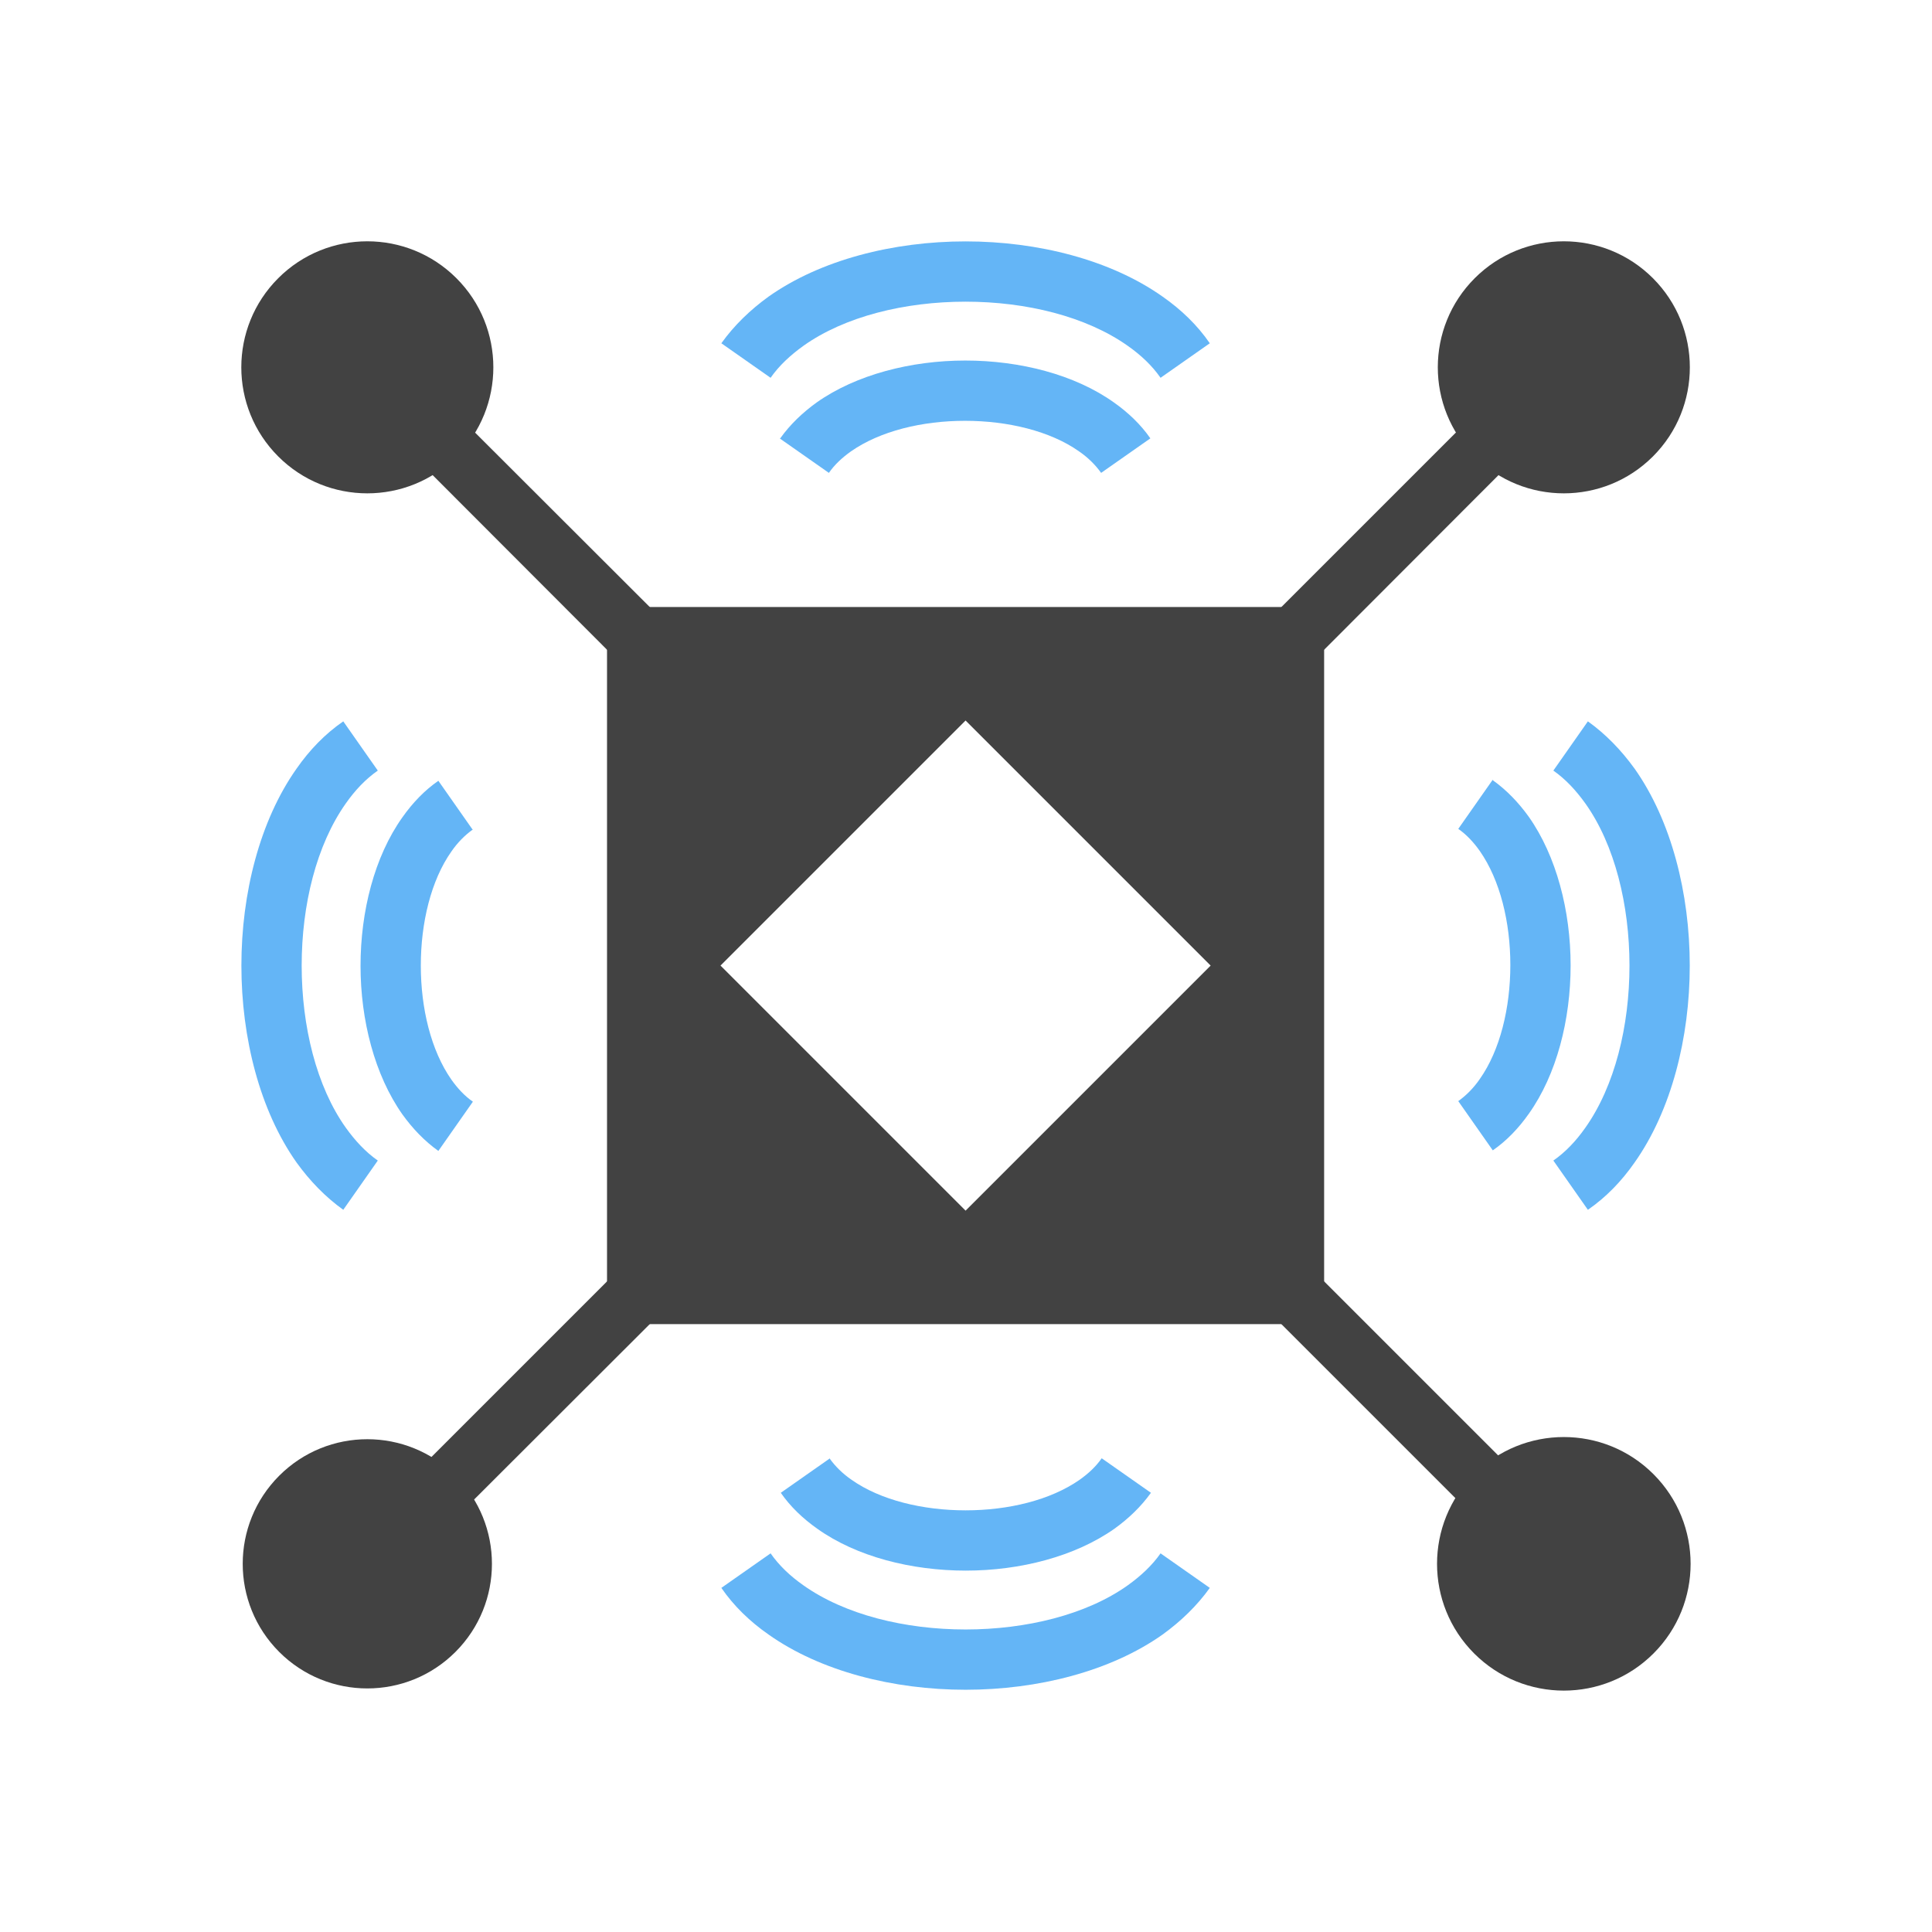 <?xml version="1.0" encoding="UTF-8"?>
<!DOCTYPE svg PUBLIC "-//W3C//DTD SVG 1.1//EN" "http://www.w3.org/Graphics/SVG/1.1/DTD/svg11.dtd">
<!-- Creator: CorelDRAW -->
<svg xmlns="http://www.w3.org/2000/svg" xml:space="preserve" width="6.827in" height="6.827in" style="shape-rendering:geometricPrecision; text-rendering:geometricPrecision; image-rendering:optimizeQuality; fill-rule:evenodd; clip-rule:evenodd"
viewBox="0 0 6.827 6.827"
 xmlns:xlink="http://www.w3.org/1999/xlink">
 <defs>
  <style type="text/css">
   <![CDATA[
    .fil3 {fill:none}
    .fil0 {fill:#424242}
    .fil1 {fill:#424242;fill-rule:nonzero}
    .fil2 {fill:#64B5F6;fill-rule:nonzero}
   ]]>
  </style>
 </defs>
 <g id="Layer_x0020_1">
  <path class="fil0" d="M2.145 2.145l2.534 0 0 2.534 -2.534 0 0 -2.534zm1.267 0.401l0.866 0.866 -0.866 0.866 -0.866 -0.866 0.866 -0.866z"/>
  <polygon class="fil1" points="2.331,4.644 1.612,5.362 1.462,5.211 2.18,4.493 "/>
  <circle class="fil0" transform="matrix(0.973 0.973 -0.973 0.973 1.298 5.526)" r="0.32"/>
  <polygon class="fil1" points="4.644,4.493 5.362,5.211 5.211,5.362 4.493,4.644 "/>
  <circle class="fil0" transform="matrix(0.99 -0.99 0.99 0.99 5.526 5.526)" r="0.32"/>
  <polygon class="fil1" points="4.493,2.18 5.211,1.462 5.362,1.612 4.644,2.331 "/>
  <circle class="fil0" transform="matrix(-0.984 -0.984 0.984 -0.984 5.526 1.298)" r="0.32"/>
  <polygon class="fil1" points="2.18,2.331 1.462,1.612 1.612,1.462 2.331,2.18 "/>
  <circle class="fil0" transform="matrix(-0.984 0.984 -0.984 -0.984 1.298 1.298)" r="0.32"/>
  <g id="_610946624">
   <path id="_610948472" class="fil2" d="M2.549 1.213c0.045,-0.063 0.102,-0.118 0.167,-0.165 0.184,-0.13 0.441,-0.195 0.696,-0.195 0.255,0 0.512,0.065 0.696,0.195 0.066,0.046 0.123,0.101 0.167,0.165l-0.174 0.122c-0.03,-0.043 -0.069,-0.08 -0.116,-0.113 -0.147,-0.104 -0.359,-0.156 -0.573,-0.156 -0.214,0 -0.427,0.052 -0.573,0.156 -0.046,0.033 -0.086,0.07 -0.116,0.113l-0.174 -0.122z"/>
   <path id="_610947392" class="fil2" d="M2.757 1.549c0.035,-0.049 0.079,-0.091 0.129,-0.127 0.139,-0.098 0.333,-0.148 0.525,-0.148 0.192,0 0.386,0.049 0.525,0.148 0.051,0.036 0.095,0.078 0.129,0.127l-0.174 0.122c-0.02,-0.028 -0.046,-0.054 -0.078,-0.076 -0.102,-0.072 -0.252,-0.108 -0.403,-0.108 -0.151,0 -0.3,0.036 -0.403,0.108 -0.031,0.022 -0.058,0.047 -0.078,0.076l-0.174 -0.122z"/>
   <path id="_610947872" class="fil2" d="M2.723 5.489c0.03,0.043 0.069,0.08 0.116,0.113 0.147,0.104 0.359,0.156 0.573,0.156 0.214,0 0.427,-0.052 0.573,-0.156 0.046,-0.033 0.086,-0.07 0.116,-0.113l0.174 0.122c-0.045,0.063 -0.102,0.118 -0.167,0.165 -0.184,0.13 -0.441,0.195 -0.696,0.195 -0.255,0 -0.512,-0.065 -0.696,-0.195 -0.066,-0.046 -0.123,-0.101 -0.167,-0.165l0.174 -0.122z"/>
   <path id="_610947536" class="fil2" d="M2.931 5.153c0.02,0.028 0.046,0.054 0.078,0.076 0.102,0.072 0.252,0.108 0.403,0.108 0.151,0 0.3,-0.036 0.403,-0.108 0.031,-0.022 0.058,-0.047 0.078,-0.076l0.174 0.122c-0.035,0.049 -0.079,0.091 -0.129,0.127 -0.139,0.098 -0.333,0.148 -0.525,0.148 -0.192,0 -0.386,-0.049 -0.525,-0.148 -0.051,-0.036 -0.095,-0.078 -0.129,-0.127l0.174 -0.122z"/>
   <path id="_610947440" class="fil2" d="M5.611 2.549c0.063,0.045 0.118,0.102 0.165,0.167 0.13,0.184 0.195,0.441 0.195,0.696 0,0.255 -0.065,0.512 -0.195,0.696 -0.046,0.066 -0.101,0.123 -0.165,0.167l-0.122 -0.174c0.043,-0.03 0.08,-0.069 0.113,-0.116 0.104,-0.147 0.156,-0.359 0.156,-0.573 0,-0.214 -0.052,-0.427 -0.156,-0.573 -0.033,-0.046 -0.07,-0.086 -0.113,-0.116l0.122 -0.174z"/>
   <path id="_610947368" class="fil2" d="M5.275 2.757c0.049,0.035 0.091,0.079 0.127,0.129 0.098,0.139 0.148,0.333 0.148,0.525 0,0.192 -0.049,0.386 -0.148,0.525 -0.036,0.051 -0.078,0.095 -0.127,0.129l-0.122 -0.174c0.028,-0.02 0.054,-0.046 0.076,-0.078 0.072,-0.102 0.108,-0.252 0.108,-0.403 0,-0.151 -0.036,-0.3 -0.108,-0.403 -0.022,-0.031 -0.047,-0.058 -0.076,-0.078l0.122 -0.174z"/>
   <path id="_610947632" class="fil2" d="M1.335 2.723c-0.043,0.03 -0.08,0.069 -0.113,0.116 -0.104,0.147 -0.156,0.359 -0.156,0.573 0,0.214 0.052,0.427 0.156,0.573 0.033,0.046 0.07,0.086 0.113,0.116l-0.122 0.174c-0.063,-0.045 -0.118,-0.102 -0.165,-0.167 -0.13,-0.184 -0.195,-0.441 -0.195,-0.696 0,-0.255 0.065,-0.512 0.195,-0.696 0.046,-0.066 0.101,-0.123 0.165,-0.167l0.122 0.174z"/>
   <path id="_610947728" class="fil2" d="M1.671 2.931c-0.028,0.02 -0.054,0.046 -0.076,0.078 -0.072,0.102 -0.108,0.252 -0.108,0.403 0,0.151 0.036,0.3 0.108,0.403 0.022,0.031 0.047,0.058 0.076,0.078l-0.122 0.174c-0.049,-0.035 -0.091,-0.079 -0.127,-0.129 -0.098,-0.139 -0.148,-0.333 -0.148,-0.525 0,-0.192 0.049,-0.386 0.148,-0.525 0.036,-0.051 0.078,-0.095 0.127,-0.129l0.122 0.174z"/>
  </g>
 </g>
 <rect class="fil3" width="6.827" height="6.827"/>
</svg>
